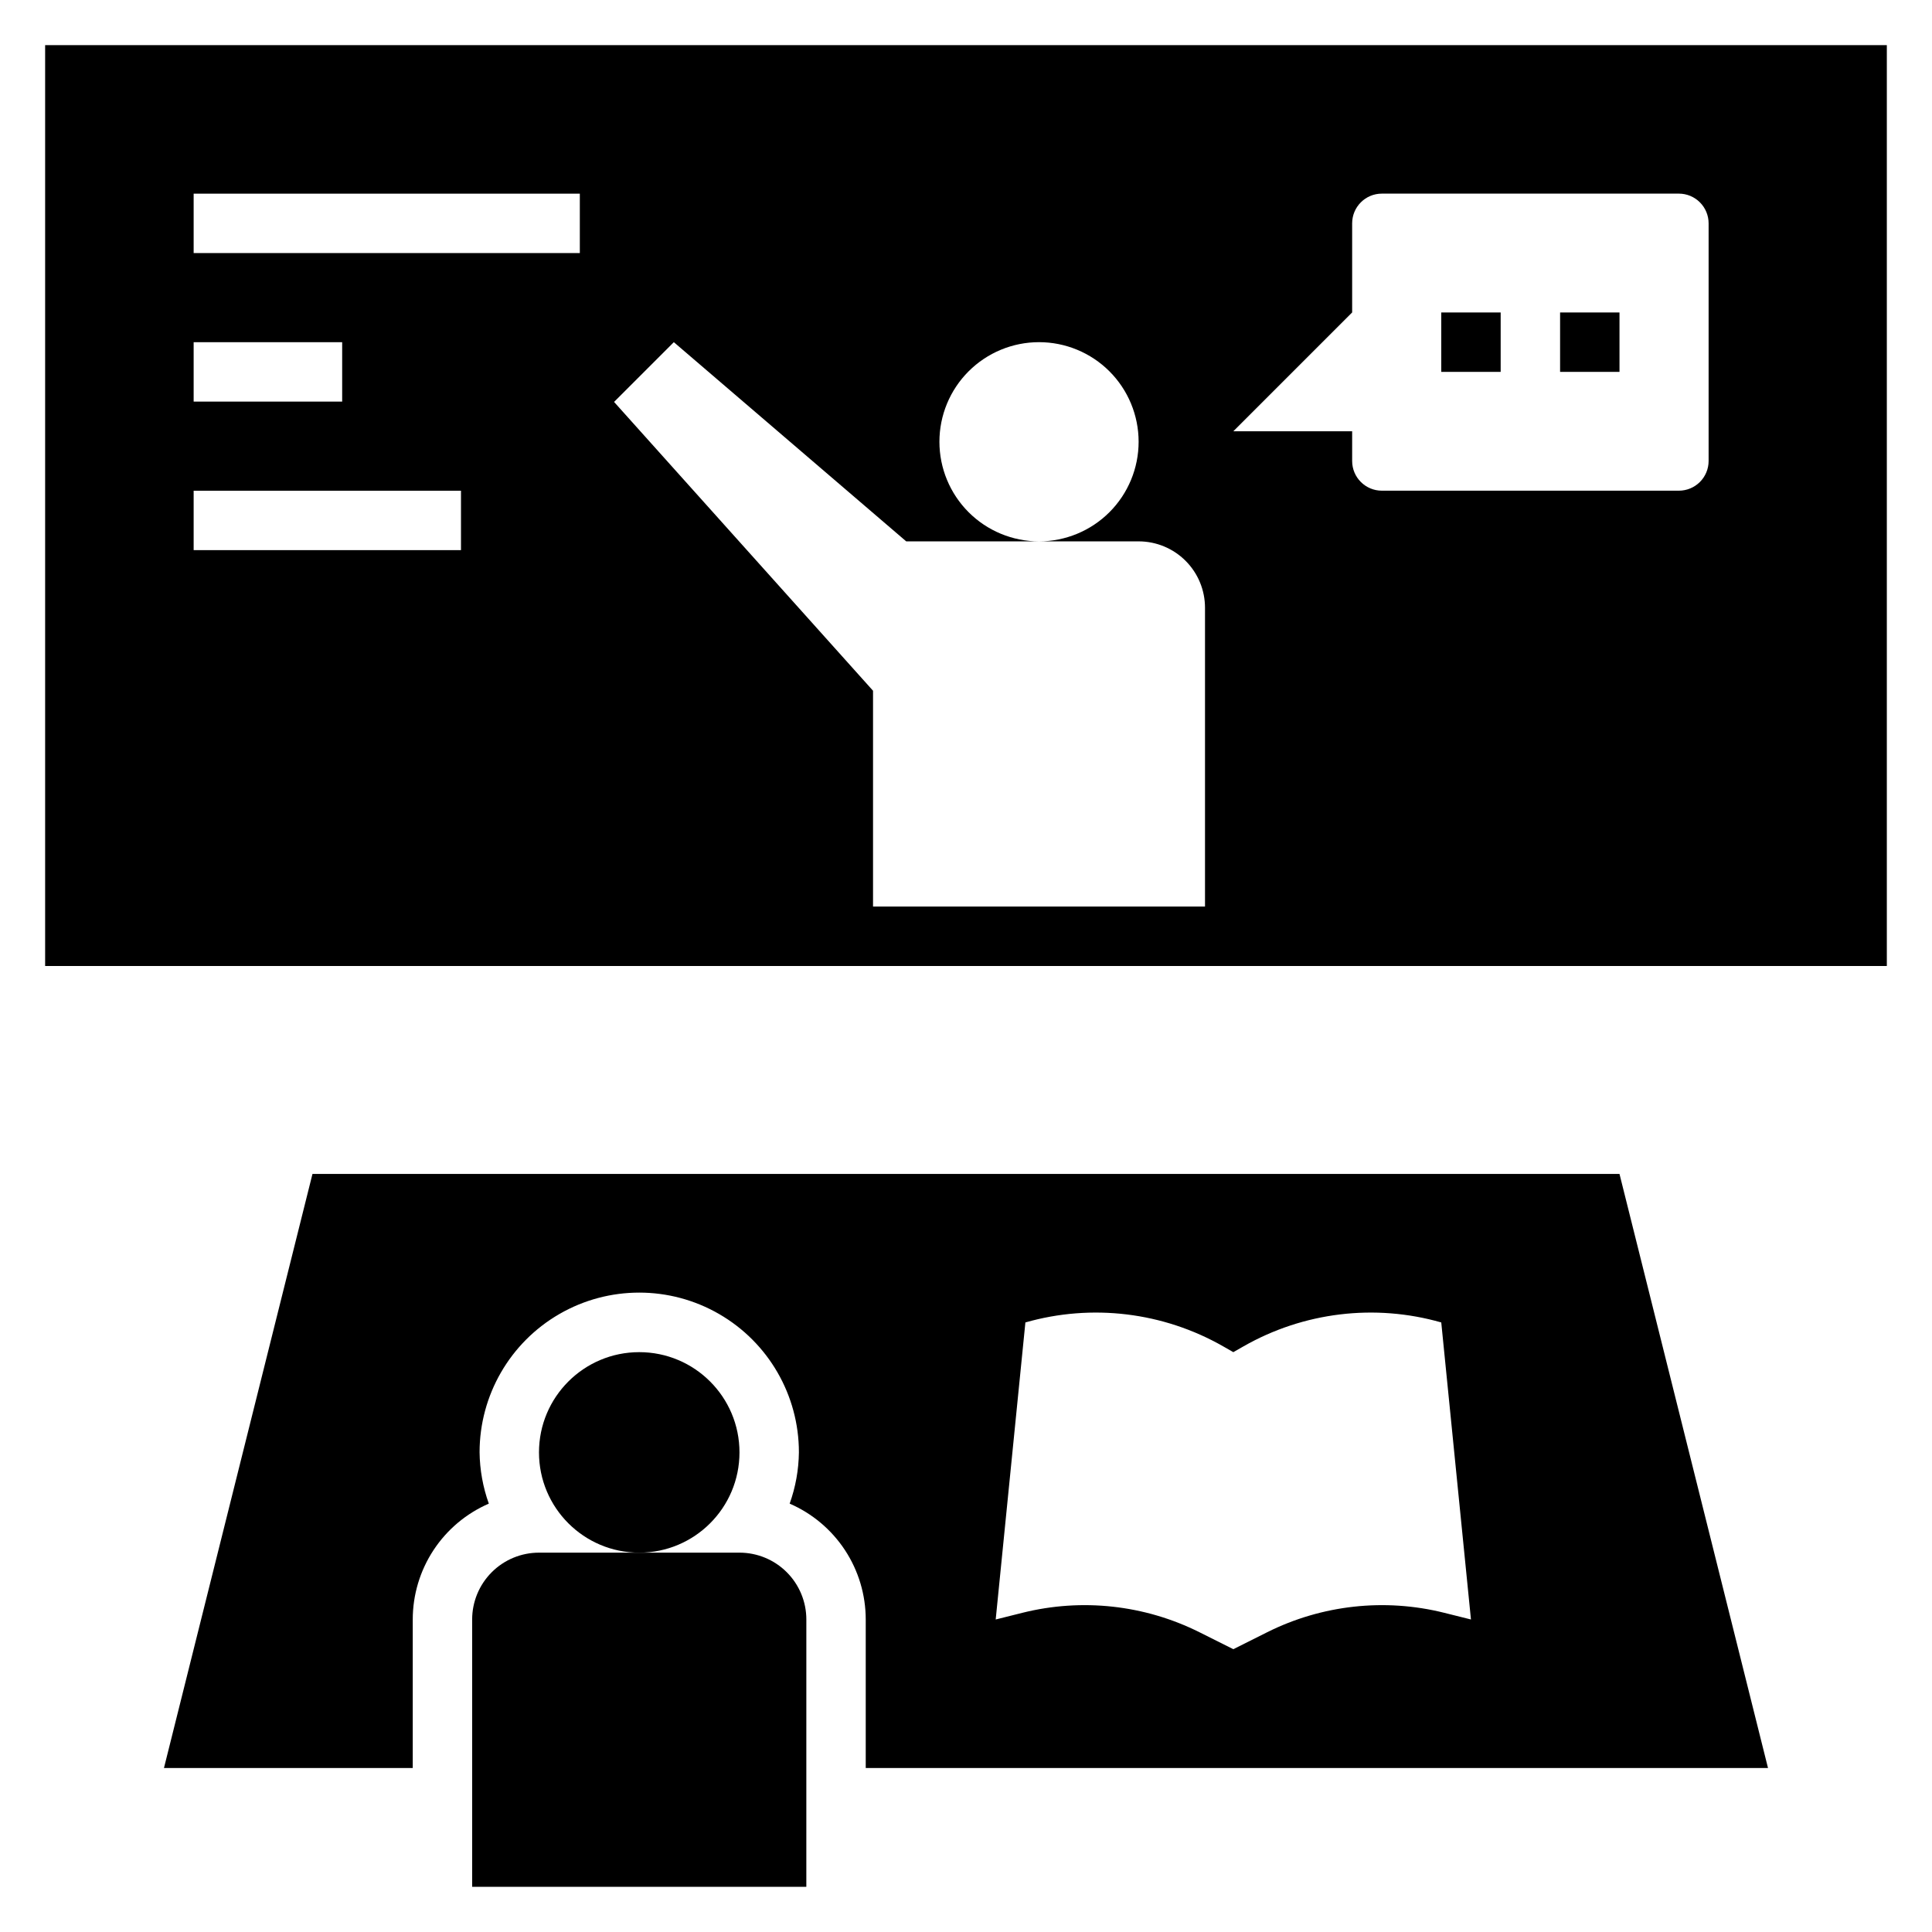 <?xml version="1.0" encoding="UTF-8"?>
<!-- Uploaded to: ICON Repo, www.svgrepo.com, Generator: ICON Repo Mixer Tools -->
<svg fill="#000000" width="800px" height="800px" version="1.1" viewBox="144 144 512 512" xmlns="http://www.w3.org/2000/svg">
 <g>
  <path d="m612.54 612.54-39.359-157.44h-346.37l-39.359 157.44h65.93v-39.359c0.004-6.527 1.91-12.906 5.492-18.363 3.582-5.453 8.68-9.742 14.668-12.34-1.566-4.367-2.394-8.969-2.449-13.609 0-15.117 8.066-29.086 21.156-36.645 13.09-7.559 29.223-7.559 42.312 0 13.09 7.559 21.156 21.527 21.156 36.645-0.055 4.641-0.883 9.242-2.449 13.609 5.988 2.598 11.086 6.887 14.668 12.34 3.582 5.457 5.488 11.836 5.492 18.363v39.359zm-196.8-118.08c17.617-5.031 36.52-2.742 52.43 6.348l2.676 1.527 2.676-1.527c15.906-9.09 34.809-11.379 52.426-6.348l7.871 78.719-7.086-1.77h0.004c-15.754-3.934-32.395-2.109-46.918 5.148l-8.973 4.496-8.98-4.496h-0.004c-14.523-7.258-31.164-9.082-46.914-5.148l-7.078 1.773z"/>
  <path d="m525.95 226.81h15.742v15.742h-15.742z"/>
  <path d="m557.44 226.81h15.742v15.742h-15.742z"/>
  <path d="m155.96 155.96v244.04h488.07v-244.04zm39.359 78.723h39.359v15.742h-39.359zm70.848 55.105-70.848-0.004v-15.742h70.848zm31.492-78.723h-102.34v-15.746h102.34zm165.68 173.18h-87.977v-57.191l-68.629-76.539 15.84-15.836 61.582 52.789h35.195c-7 0-13.715-2.781-18.664-7.731-4.949-4.953-7.731-11.664-7.731-18.664s2.781-13.715 7.731-18.664c4.949-4.949 11.664-7.731 18.664-7.731s13.715 2.781 18.664 7.731 7.731 11.664 7.731 18.664-2.781 13.711-7.731 18.664c-4.949 4.949-11.664 7.731-18.664 7.731h26.395c4.668 0 9.141 1.852 12.441 5.152 3.301 3.301 5.152 7.773 5.152 12.441zm133.46-118.08c0 2.086-0.832 4.09-2.309 5.566-1.477 1.473-3.477 2.305-5.566 2.305h-78.719c-4.348 0-7.871-3.523-7.871-7.871v-7.875h-31.488l31.488-31.488v-23.613c0-4.348 3.523-7.875 7.871-7.875h78.719c2.09 0 4.09 0.832 5.566 2.309 1.477 1.477 2.309 3.477 2.309 5.566z"/>
  <path d="m339.97 528.9c0 14.672-11.895 26.57-26.566 26.57s-26.566-11.898-26.566-26.57 11.895-26.566 26.566-26.566 26.566 11.895 26.566 26.566"/>
  <path d="m357.69 573.18c0-4.699-1.867-9.203-5.188-12.523-3.324-3.324-7.828-5.188-12.527-5.188h-53.137 0.004c-4.699 0-9.203 1.863-12.527 5.188-3.32 3.32-5.188 7.824-5.188 12.523v70.848h88.559z"/>
 </g>
</svg>